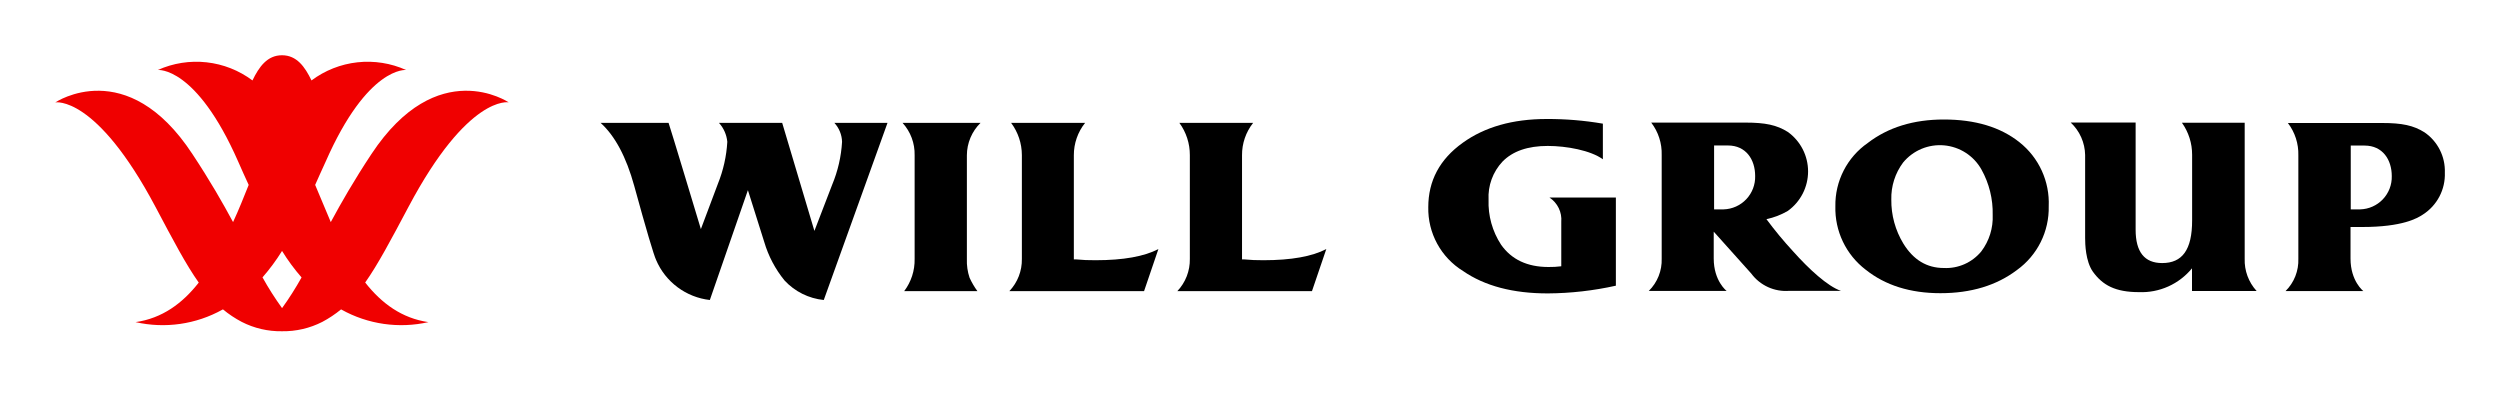 <?xml version="1.0" encoding="UTF-8"?>
<svg xmlns="http://www.w3.org/2000/svg" width="350" height="55" viewBox="0 0 350 55" fill="none">
  <g clip-path="url(#clip0_5_47)">
    <path d="M51.997 21.573C49.542 25.283 47.771 28.381 46.309 31.093C45.579 29.365 44.848 27.593 44.122 25.887C44.586 24.854 45.058 23.778 45.587 22.641C51.489 9.214 56.858 9.8 56.858 9.8C54.72 8.839 52.364 8.467 50.035 8.724C47.705 8.981 45.487 9.857 43.61 11.261C42.682 9.332 41.532 7.735 39.48 7.735C37.428 7.735 36.273 9.332 35.346 11.261C33.469 9.856 31.25 8.98 28.919 8.723C26.589 8.466 24.232 8.838 22.094 9.8C22.094 9.8 27.453 9.214 33.355 22.641C33.849 23.778 34.326 24.828 34.816 25.887C34.129 27.606 33.421 29.387 32.629 31.093C31.168 28.381 29.396 25.283 26.941 21.573C17.754 7.573 7.744 14.337 7.744 14.337C7.744 14.337 13.431 13.256 21.779 28.984C24.246 33.639 26.031 37.039 27.825 39.563C25.528 42.49 22.702 44.564 18.974 45.097C23.108 46.035 27.443 45.412 31.146 43.347L31.211 43.312C32.023 43.985 32.903 44.571 33.836 45.062C35.581 45.957 37.52 46.408 39.48 46.375C41.442 46.405 43.381 45.955 45.128 45.062C46.059 44.568 46.938 43.981 47.753 43.312L47.81 43.347C51.513 45.41 55.847 46.033 59.981 45.097C56.267 44.564 53.419 42.472 51.126 39.554C52.92 37.008 54.709 33.631 57.181 28.976C65.537 13.226 71.212 14.328 71.212 14.328C71.212 14.328 61.25 7.582 51.997 21.573ZM39.489 35.136C40.295 36.444 41.208 37.683 42.219 38.841C41.392 40.325 40.481 41.759 39.489 43.138C38.492 41.758 37.577 40.32 36.75 38.833C37.763 37.675 38.679 36.435 39.489 35.127V35.136Z" fill="#F00000"></path>
    <path d="M116.812 17.203C117.481 17.928 117.863 18.872 117.889 19.858C117.769 21.916 117.303 23.94 116.511 25.843L114.017 32.327L113.798 31.596C113.798 31.596 109.616 17.596 109.506 17.203H100.656C101.322 17.938 101.731 18.87 101.824 19.858C101.707 21.869 101.263 23.848 100.511 25.716L98.123 32.073C98.123 32.073 93.748 17.552 93.599 17.198H84.079C86.087 19.005 87.675 21.962 88.795 26.036C90.488 32.209 91.525 35.691 91.858 36.404C92.504 37.919 93.541 39.234 94.863 40.217C96.184 41.2 97.742 41.815 99.378 42L104.707 26.622L106.991 33.867C107.57 35.84 108.538 37.677 109.839 39.27C111.275 40.819 113.228 41.789 115.329 42L124.25 17.203H116.812Z" fill="black"></path>
    <path d="M126.359 17.203C127.484 18.441 128.089 20.066 128.048 21.739V36.247C128.082 37.872 127.567 39.461 126.586 40.758H136.837C136.408 40.171 136.04 39.542 135.739 38.881C135.456 38.035 135.328 37.146 135.363 36.256V21.739C135.365 20.894 135.536 20.058 135.864 19.279C136.192 18.501 136.671 17.795 137.274 17.203H126.359Z" fill="black"></path>
    <path d="M141.557 17.203C142.53 18.506 143.058 20.087 143.062 21.713V36.247C143.093 37.922 142.464 39.541 141.312 40.758H160.169L162.177 34.864C160.213 35.901 157.272 36.431 153.392 36.431C152.456 36.441 151.52 36.401 150.588 36.312H150.338V21.739C150.33 20.092 150.885 18.491 151.913 17.203H141.557Z" fill="black"></path>
    <path d="M165.112 17.203C166.07 18.511 166.584 20.092 166.578 21.713V36.247C166.608 37.922 165.98 39.541 164.828 40.758H183.676L185.684 34.864C183.719 35.901 180.775 36.431 176.894 36.431C175.97 36.439 175.045 36.4 174.125 36.312H173.884V21.739C173.87 20.094 174.418 18.494 175.438 17.203H165.112Z" fill="black"></path>
    <path d="M216.93 27.659C217.485 28.026 217.931 28.535 218.222 29.134C218.512 29.733 218.635 30.399 218.579 31.062V37.279C217.986 37.354 217.388 37.388 216.79 37.38C213.83 37.38 211.616 36.339 210.149 34.256C208.929 32.39 208.318 30.192 208.399 27.965C208.346 26.988 208.493 26.01 208.829 25.091C209.165 24.173 209.684 23.331 210.354 22.619C211.784 21.16 213.892 20.431 216.681 20.431C219.306 20.431 222.692 21.052 224.402 22.299V17.312C221.801 16.866 219.166 16.648 216.527 16.66C211.776 16.66 207.858 17.773 204.772 19.998C201.564 22.299 199.959 25.302 199.959 29.006C199.923 30.788 200.351 32.549 201.203 34.115C202.054 35.681 203.3 36.998 204.816 37.936C207.861 40.036 211.824 41.083 216.707 41.077C219.908 41.055 223.098 40.692 226.222 39.996V27.659H216.93Z" fill="black"></path>
    <path d="M286.821 28.875C286.86 30.612 286.476 32.332 285.701 33.887C284.927 35.442 283.785 36.785 282.376 37.8C279.52 39.964 275.947 41.046 271.657 41.046C267.434 41.046 263.945 39.95 261.192 37.756C259.833 36.717 258.74 35.37 258.002 33.826C257.265 32.282 256.906 30.585 256.952 28.875C256.923 27.142 257.32 25.428 258.109 23.885C258.898 22.341 260.054 21.016 261.476 20.024C264.335 17.828 267.889 16.73 272.138 16.73C276.531 16.73 280.06 17.792 282.726 19.915C284.068 20.979 285.139 22.345 285.851 23.903C286.562 25.46 286.895 27.164 286.821 28.875ZM278.976 30.1C279.03 27.874 278.486 25.674 277.401 23.73C276.871 22.785 276.118 21.983 275.207 21.394C274.297 20.806 273.257 20.448 272.178 20.351C271.098 20.255 270.011 20.422 269.011 20.84C268.011 21.259 267.127 21.914 266.437 22.75C265.32 24.244 264.738 26.07 264.784 27.934C264.758 30.115 265.346 32.259 266.481 34.121C267.881 36.387 269.765 37.52 272.134 37.52C273.13 37.568 274.123 37.383 275.035 36.979C275.946 36.575 276.751 35.963 277.384 35.193C278.493 33.727 279.056 31.919 278.976 30.082V30.1Z" fill="black"></path>
    <path d="M315.923 40.736C314.798 39.505 314.199 37.883 314.256 36.216V17.181H305.467C306.402 18.492 306.903 20.063 306.897 21.674V30.861C306.897 35.013 305.498 36.829 302.702 36.829C300.226 36.829 298.988 35.273 298.988 32.161V17.159H289.901C290.524 17.741 291.023 18.443 291.37 19.222C291.716 20.002 291.903 20.843 291.918 21.696V33.316C291.918 34.151 291.974 36.562 292.998 38.028C294.363 39.935 296.161 40.898 299.443 40.898C300.856 40.956 302.263 40.686 303.554 40.107C304.845 39.529 305.983 38.658 306.88 37.564V40.736H315.923Z" fill="black"></path>
    <path d="M251.016 35.171C249.698 33.742 248.458 32.244 247.301 30.682C248.358 30.46 249.371 30.069 250.302 29.523C251.178 28.892 251.891 28.062 252.383 27.102C252.874 26.142 253.131 25.078 253.131 23.999C253.131 22.92 252.874 21.857 252.383 20.896C251.891 19.936 251.178 19.106 250.302 18.476C248.749 17.496 247.148 17.163 244.366 17.163H231.171C232.166 18.46 232.684 20.061 232.636 21.696V36.203C232.665 37.041 232.519 37.875 232.209 38.654C231.899 39.432 231.431 40.138 230.834 40.727H241.723C241.723 40.727 239.921 39.349 239.921 36.186V32.432L245.171 38.29C245.781 39.115 246.591 39.771 247.525 40.196C248.459 40.62 249.485 40.8 250.508 40.718H257.731C255.885 40.097 253.256 37.682 251.016 35.171ZM239.973 20.366H241.907C244.449 20.366 245.722 22.348 245.722 24.64C245.755 25.843 245.31 27.01 244.484 27.886C243.658 28.762 242.519 29.275 241.316 29.312C241.238 29.317 241.159 29.317 241.08 29.312H239.973V20.366Z" fill="black"></path>
    <path d="M330.715 31.78C336.359 31.78 338.424 30.555 339.216 30.03C340.191 29.403 340.986 28.534 341.523 27.507C342.06 26.479 342.32 25.33 342.278 24.172C342.317 23.069 342.078 21.974 341.581 20.988C341.085 20.003 340.348 19.158 339.439 18.532C337.886 17.552 336.28 17.22 333.502 17.22H320.303C321.296 18.518 321.813 20.118 321.768 21.753V36.225C321.798 37.062 321.655 37.896 321.347 38.674C321.039 39.453 320.573 40.159 319.979 40.749H330.868C330.868 40.749 329.074 39.371 329.074 36.208V31.78H330.715ZM329.105 20.379H331.039C333.576 20.379 334.849 22.365 334.849 24.657C334.879 25.862 334.428 27.03 333.597 27.903C332.766 28.776 331.622 29.283 330.418 29.312H329.105V20.379Z" fill="black"></path>
  </g>
  <defs>
    <clipPath id="clip0_5_47">
      <rect width="350" height="54.136" fill="white"></rect>
    </clipPath>
  </defs>
</svg>
